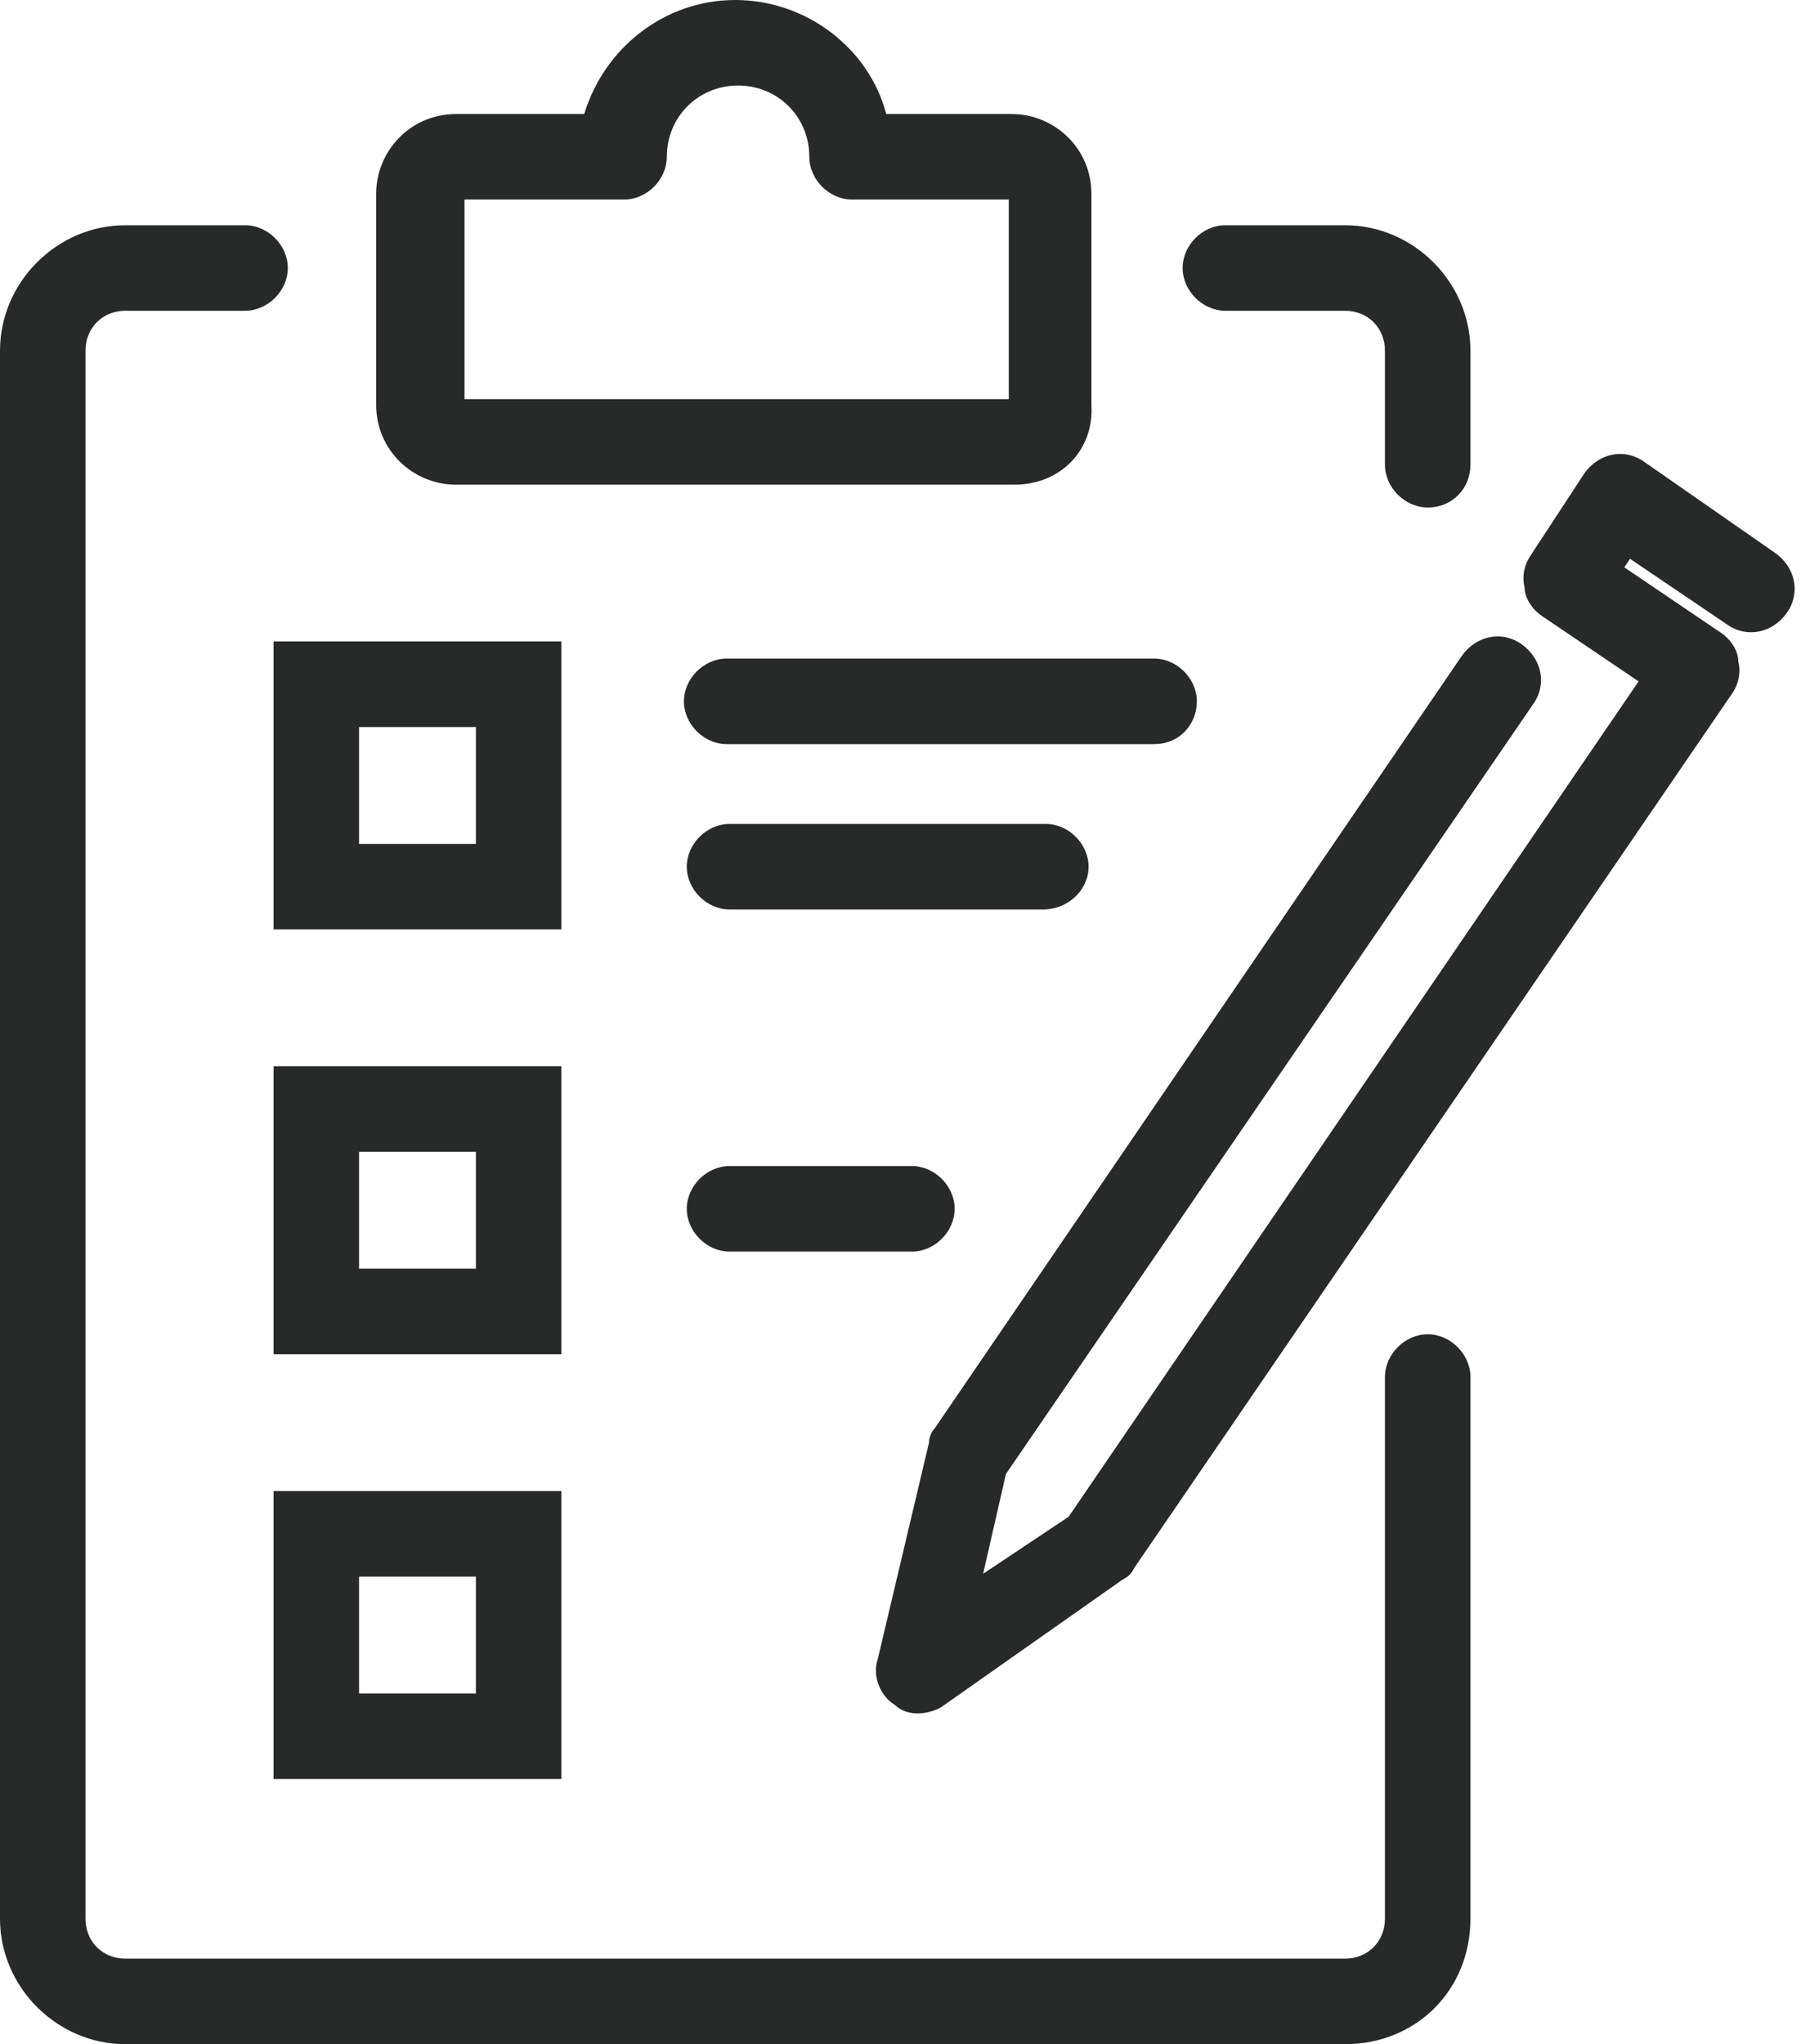 <?xml version="1.0" encoding="UTF-8" standalone="no"?><svg xmlns="http://www.w3.org/2000/svg" xmlns:xlink="http://www.w3.org/1999/xlink" fill="#282a29" height="71.7" preserveAspectRatio="xMidYMid meet" version="1" viewBox="13.5 9.1 63.2 71.7" width="63.2" zoomAndPan="magnify"><g><g id="change1_3"><path d="M60.7,80.8H17.9c-2.4,0-4.4-2-4.4-4.4v-55c0-2.4,2-4.4,4.4-4.4h4.2c0.8,0,1.5,0.7,1.5,1.5S22.9,20,22.1,20 h-4.2c-0.8,0-1.4,0.6-1.4,1.4v55c0,0.8,0.6,1.4,1.4,1.4h42.8c0.8,0,1.4-0.6,1.4-1.4v-19c0-0.8,0.7-1.5,1.5-1.5s1.5,0.7,1.5,1.5v19 C65.1,78.9,63.2,80.8,60.7,80.8z"/></g><g id="change1_6"><path d="M63.6,26.9c-0.8,0-1.5-0.7-1.5-1.5v-4c0-0.8-0.6-1.4-1.4-1.4h-4.2c-0.8,0-1.5-0.7-1.5-1.5s0.7-1.5,1.5-1.5 h4.2c2.4,0,4.4,2,4.4,4.4v4C65.1,26.2,64.5,26.9,63.6,26.9z"/></g><g id="change1_8"><path d="M49.1,26.1H29.5c-1.5,0-2.8-1.2-2.8-2.8v-7.4c0-1.5,1.2-2.8,2.8-2.8h4.5c0.7-2.3,2.8-4,5.3-4 c2.5,0,4.7,1.7,5.3,4h4.4c1.5,0,2.8,1.2,2.8,2.8v7.4C51.9,24.9,50.7,26.1,49.1,26.1z M29.8,23.1h19.1v-7h-5.5 c-0.8,0-1.5-0.7-1.5-1.5c0-1.4-1.1-2.5-2.5-2.5s-2.5,1.1-2.5,2.5c0,0.8-0.7,1.5-1.5,1.5h-5.6V23.1z"/></g><g id="change1_1"><path d="M33.2,56.6H23.1V46.5h10.1V56.6z M26.1,53.6h4.1v-4.1h-4.1V53.6z"/></g><g id="change1_7"><path d="M45.5,53h-6.4c-0.8,0-1.5-0.7-1.5-1.5s0.7-1.5,1.5-1.5h6.4c0.8,0,1.5,0.7,1.5,1.5S46.3,53,45.5,53z"/></g><g id="change1_9"><path d="M33.2,71.5H23.1V61.4h10.1V71.5z M26.1,68.5h4.1v-4.1h-4.1V68.5z"/></g><g id="change1_5"><path d="M33.2,41.7H23.1V31.6h10.1V41.7z M26.1,38.7h4.1v-4.1h-4.1V38.7z"/></g><g id="change1_2"><path d="M54,35.2h-15c-0.8,0-1.5-0.7-1.5-1.5s0.7-1.5,1.5-1.5h15c0.8,0,1.5,0.7,1.5,1.5S54.9,35.2,54,35.2z"/></g><g id="change1_10"><path d="M50.1,41H39.1c-0.8,0-1.5-0.7-1.5-1.5s0.7-1.5,1.5-1.5h11.1c0.8,0,1.5,0.7,1.5,1.5S51,41,50.1,41z"/></g><g id="change1_4"><path d="M45.7,69.2c-0.3,0-0.6-0.1-0.8-0.3c-0.5-0.3-0.8-1-0.6-1.6l1.8-7.6c0-0.2,0.1-0.4,0.2-0.5l18.5-27.1 c0.5-0.7,1.4-0.9,2.1-0.4c0.7,0.5,0.9,1.4,0.4,2.1L48.8,60.8L48,64.3l3-2l20-29.3l-3.4-2.3c-0.3-0.2-0.6-0.6-0.6-1 c-0.1-0.4,0-0.8,0.2-1.1l1.9-2.9c0.5-0.7,1.4-0.9,2.1-0.4l4.6,3.2c0.7,0.5,0.9,1.4,0.4,2.1c-0.5,0.7-1.4,0.9-2.1,0.4l-3.4-2.3 L70.5,29l3.4,2.3c0.3,0.2,0.6,0.6,0.6,1c0.1,0.4,0,0.8-0.2,1.1l-21,30.7c-0.1,0.2-0.2,0.3-0.4,0.4L46.5,69 C46.3,69.1,46,69.2,45.7,69.2z"/></g></g></svg>
